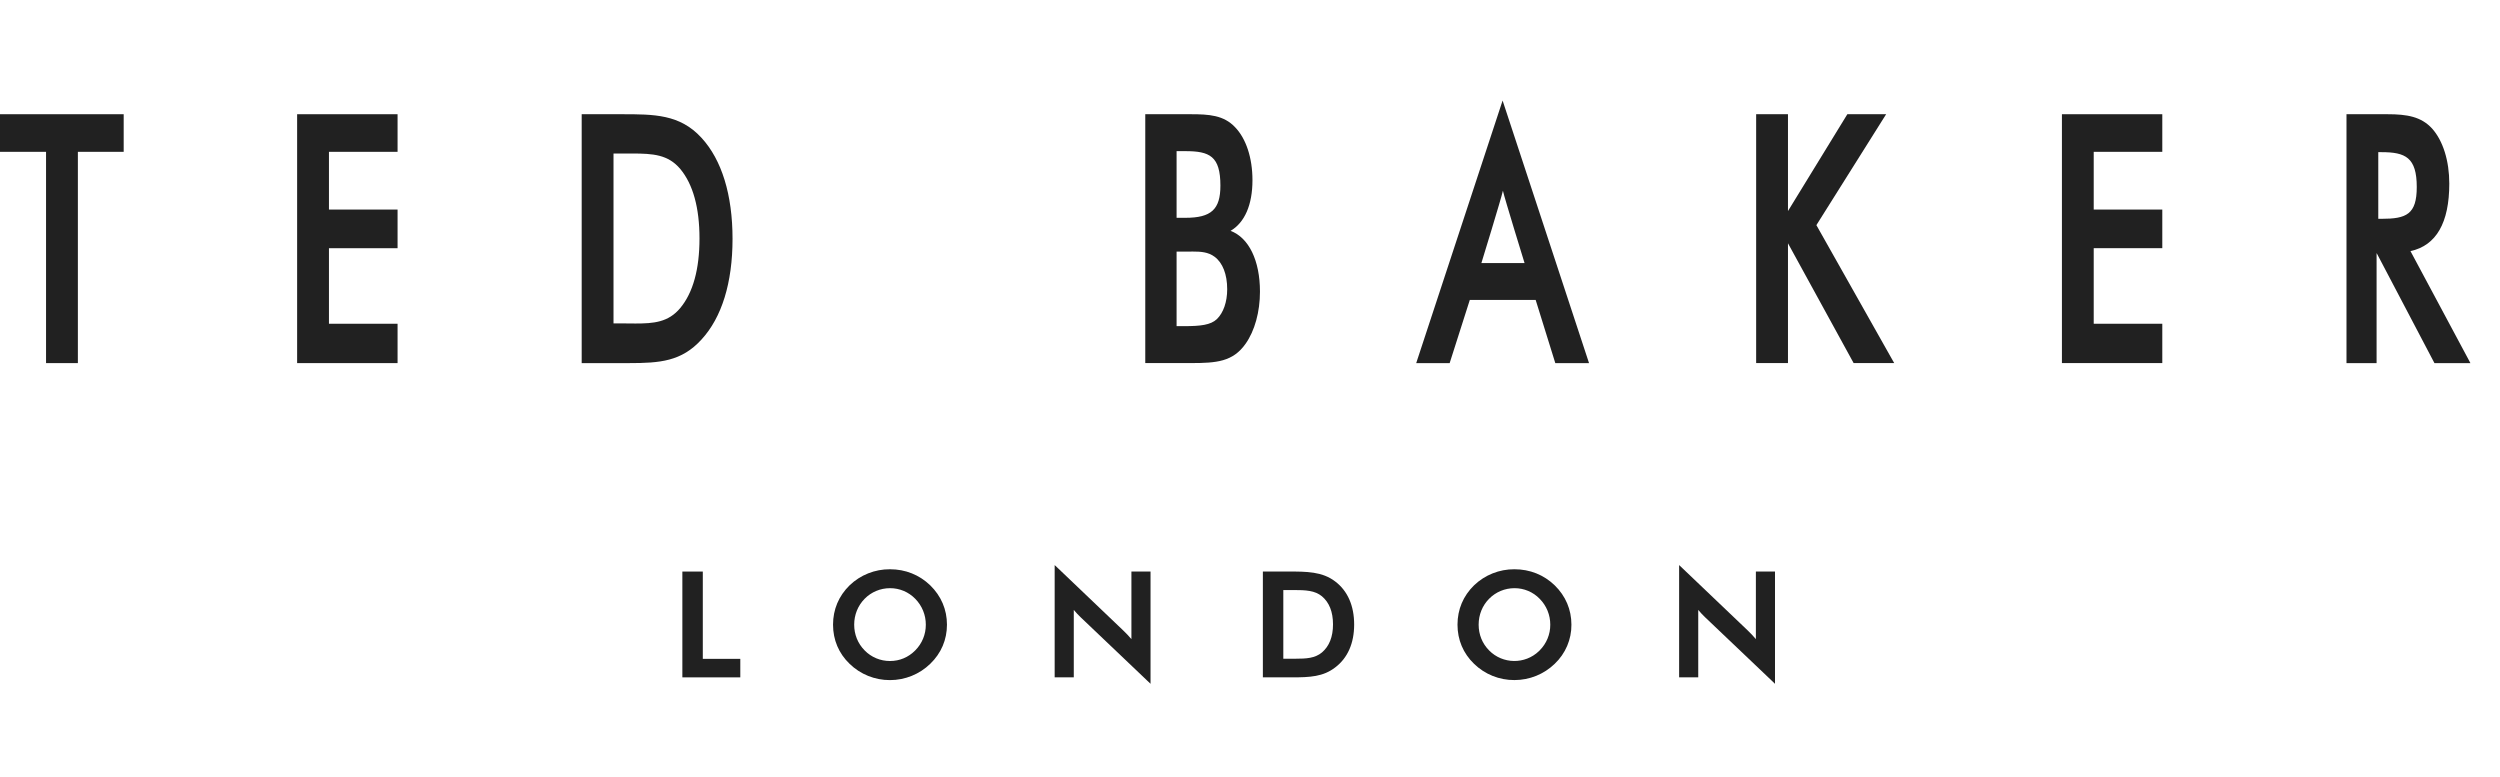 <svg width="74" height="23" viewBox="0 0 74 23" fill="none" xmlns="http://www.w3.org/2000/svg">
<path fill-rule="evenodd" clip-rule="evenodd" d="M21.913 20.05H21.859H20.253H20.198V19.996V16.971V16.918H20.253H20.748H20.803V16.971V19.502H21.859H21.913V19.556V19.996V20.05Z" fill="#212121"/>
<path fill-rule="evenodd" clip-rule="evenodd" d="M26.344 20.131C25.897 20.133 25.467 19.96 25.148 19.649C24.827 19.341 24.658 18.94 24.658 18.49C24.658 18.04 24.827 17.64 25.148 17.326C25.468 17.018 25.898 16.847 26.344 16.85C26.8 16.85 27.212 17.015 27.535 17.326C27.859 17.642 28.03 18.045 28.03 18.49C28.03 18.935 27.859 19.337 27.535 19.649C27.217 19.958 26.789 20.131 26.344 20.131ZM26.344 17.41C26.061 17.41 25.79 17.523 25.593 17.724C25.394 17.926 25.284 18.198 25.284 18.49C25.284 18.782 25.391 19.047 25.593 19.252C25.789 19.454 26.061 19.567 26.344 19.566C26.63 19.566 26.888 19.457 27.091 19.252C27.294 19.049 27.406 18.775 27.404 18.49C27.405 18.204 27.293 17.929 27.091 17.724C26.896 17.523 26.626 17.409 26.344 17.41Z" fill="#212121"/>
<path fill-rule="evenodd" clip-rule="evenodd" d="M34.057 20.241L33.964 20.153L31.987 18.271C31.915 18.202 31.847 18.13 31.784 18.053V20.05H31.218V16.726L31.311 16.814L33.249 18.663C33.334 18.744 33.414 18.829 33.49 18.918V16.917H34.056V20.241L34.057 20.241Z" fill="#212121"/>
<path fill-rule="evenodd" clip-rule="evenodd" d="M38.237 20.05H37.381V16.917H38.106C38.682 16.917 39.137 16.917 39.523 17.212C39.89 17.49 40.083 17.93 40.083 18.486C40.083 19.041 39.89 19.477 39.523 19.755C39.167 20.03 38.782 20.05 38.237 20.05V20.05ZM37.986 19.498H38.111L38.236 19.498H38.35C38.667 19.498 38.925 19.484 39.13 19.312C39.346 19.128 39.457 18.849 39.457 18.482C39.457 18.113 39.347 17.834 39.13 17.651C38.921 17.478 38.65 17.465 38.29 17.465H38.203L38.111 17.465H37.986V19.497V19.498Z" fill="#212121"/>
<path fill-rule="evenodd" clip-rule="evenodd" d="M44.828 20.13C44.381 20.133 43.951 19.96 43.632 19.649C43.311 19.34 43.142 18.939 43.142 18.49C43.142 18.04 43.311 17.639 43.632 17.326C43.952 17.018 44.382 16.847 44.828 16.85C45.283 16.85 45.696 17.014 46.019 17.326C46.343 17.642 46.514 18.045 46.514 18.49C46.518 18.927 46.338 19.347 46.019 19.649C45.7 19.958 45.273 20.13 44.828 20.13V20.13ZM44.828 17.41C44.545 17.41 44.274 17.523 44.077 17.724C43.878 17.925 43.768 18.197 43.768 18.49C43.768 18.782 43.875 19.047 44.077 19.252C44.478 19.661 45.139 19.671 45.553 19.273C45.56 19.266 45.567 19.259 45.574 19.252C45.777 19.049 45.89 18.775 45.888 18.49C45.889 18.204 45.777 17.928 45.574 17.724C45.38 17.522 45.109 17.409 44.828 17.41Z" fill="#212121"/>
<path fill-rule="evenodd" clip-rule="evenodd" d="M52.54 20.241L52.449 20.153L50.471 18.271C50.399 18.202 50.331 18.13 50.268 18.053V20.05H49.702V16.726L49.795 16.814L51.733 18.662C51.818 18.743 51.898 18.829 51.974 18.918V16.917H52.54V20.241V20.241Z" fill="#212121"/>
<path fill-rule="evenodd" clip-rule="evenodd" d="M2.305 10.748H2.25H1.418H1.363V10.693V4.494H0.054H0V4.44V3.435V3.381H0.054H3.606H3.661V3.435V4.44V4.494H3.606H2.305V10.693V10.748Z" fill="#212121"/>
<path fill-rule="evenodd" clip-rule="evenodd" d="M11.768 10.748H11.713H8.85H8.795V10.693V3.435V3.381H8.85H11.713H11.768V3.435V4.44V4.494H11.713H9.737V6.203H11.713H11.768V6.257V7.292V7.347H11.713H9.737V9.583H11.713H11.768V9.638V10.693V10.748Z" fill="#212121"/>
<path fill-rule="evenodd" clip-rule="evenodd" d="M18.618 10.748H18.51H17.218V3.381H18.399C19.363 3.381 20.124 3.381 20.764 4.079C21.365 4.732 21.683 5.766 21.683 7.069C21.683 8.373 21.365 9.397 20.764 10.05C20.174 10.699 19.531 10.748 18.618 10.748V10.748ZM18.16 9.573H18.406C18.478 9.573 18.549 9.574 18.617 9.574C18.682 9.575 18.745 9.576 18.808 9.576C19.345 9.576 19.784 9.542 20.137 9.116C20.514 8.661 20.705 7.969 20.705 7.059C20.705 6.149 20.514 5.457 20.137 5.002C19.776 4.576 19.337 4.544 18.708 4.544L18.562 4.545L18.406 4.545H18.16V9.573H18.16Z" fill="#212121"/>
<path fill-rule="evenodd" clip-rule="evenodd" d="M35.253 10.747H33.9V3.381H35.246C35.784 3.381 36.222 3.409 36.556 3.763C36.884 4.101 37.073 4.673 37.073 5.333C37.073 6.061 36.844 6.587 36.425 6.833C36.965 7.037 37.295 7.71 37.295 8.633C37.295 9.23 37.14 9.793 36.869 10.176C36.493 10.709 36.007 10.747 35.253 10.747H35.253ZM34.827 9.654H35.059C35.53 9.654 35.837 9.62 36.019 9.446C36.213 9.259 36.325 8.937 36.325 8.561C36.325 8.121 36.192 7.779 35.952 7.6C35.762 7.458 35.539 7.446 35.308 7.446C35.269 7.446 35.229 7.447 35.189 7.447C35.146 7.447 35.103 7.448 35.059 7.448H34.827V9.654V9.654ZM34.827 6.447H35.088C35.853 6.447 36.124 6.198 36.124 5.496C36.124 4.621 35.804 4.474 35.088 4.474H34.827V6.447Z" fill="#212121"/>
<path fill-rule="evenodd" clip-rule="evenodd" d="M47.035 10.748H46.037L46.025 10.71L45.456 8.879H43.506L42.922 10.71L42.91 10.748H41.92L41.943 10.677L44.425 3.134L44.477 2.976L44.529 3.134L47.012 10.677L47.035 10.748H47.035ZM43.849 7.787H45.127C45.127 7.787 44.533 5.862 44.486 5.645C44.444 5.853 43.849 7.787 43.849 7.787Z" fill="#212121"/>
<path fill-rule="evenodd" clip-rule="evenodd" d="M56.069 10.747H55.976H54.899H54.867L54.852 10.719L52.924 7.201V10.693V10.747H52.869H52.037H51.982V10.693V3.435V3.381H52.037H52.869H52.924V3.435V6.247L54.666 3.406L54.682 3.381H54.713H55.732H55.83L55.778 3.463L53.765 6.664L56.023 10.667L56.069 10.747Z" fill="#212121"/>
<path fill-rule="evenodd" clip-rule="evenodd" d="M64.004 10.747H63.95H61.087H61.033V10.693V3.434V3.381H61.087H63.95H64.004V3.434V4.44V4.494H63.95H61.974V6.203H63.95H64.004V6.257V7.292V7.346H63.95H61.974V9.583H63.95H64.004V9.638V10.693V10.747Z" fill="#212121"/>
<path fill-rule="evenodd" clip-rule="evenodd" d="M73.124 10.748H72.06L72.044 10.718L70.353 7.499H70.347V10.748H69.456V3.381H70.672C71.246 3.381 71.667 3.452 71.99 3.805C72.314 4.167 72.499 4.761 72.499 5.435C72.499 6.595 72.113 7.267 71.35 7.433L73.082 10.668L73.124 10.748ZM70.397 6.477H70.494C71.229 6.477 71.536 6.346 71.536 5.536C71.536 4.659 71.2 4.504 70.494 4.504H70.397V6.477Z" fill="#212121"/>
</svg>

